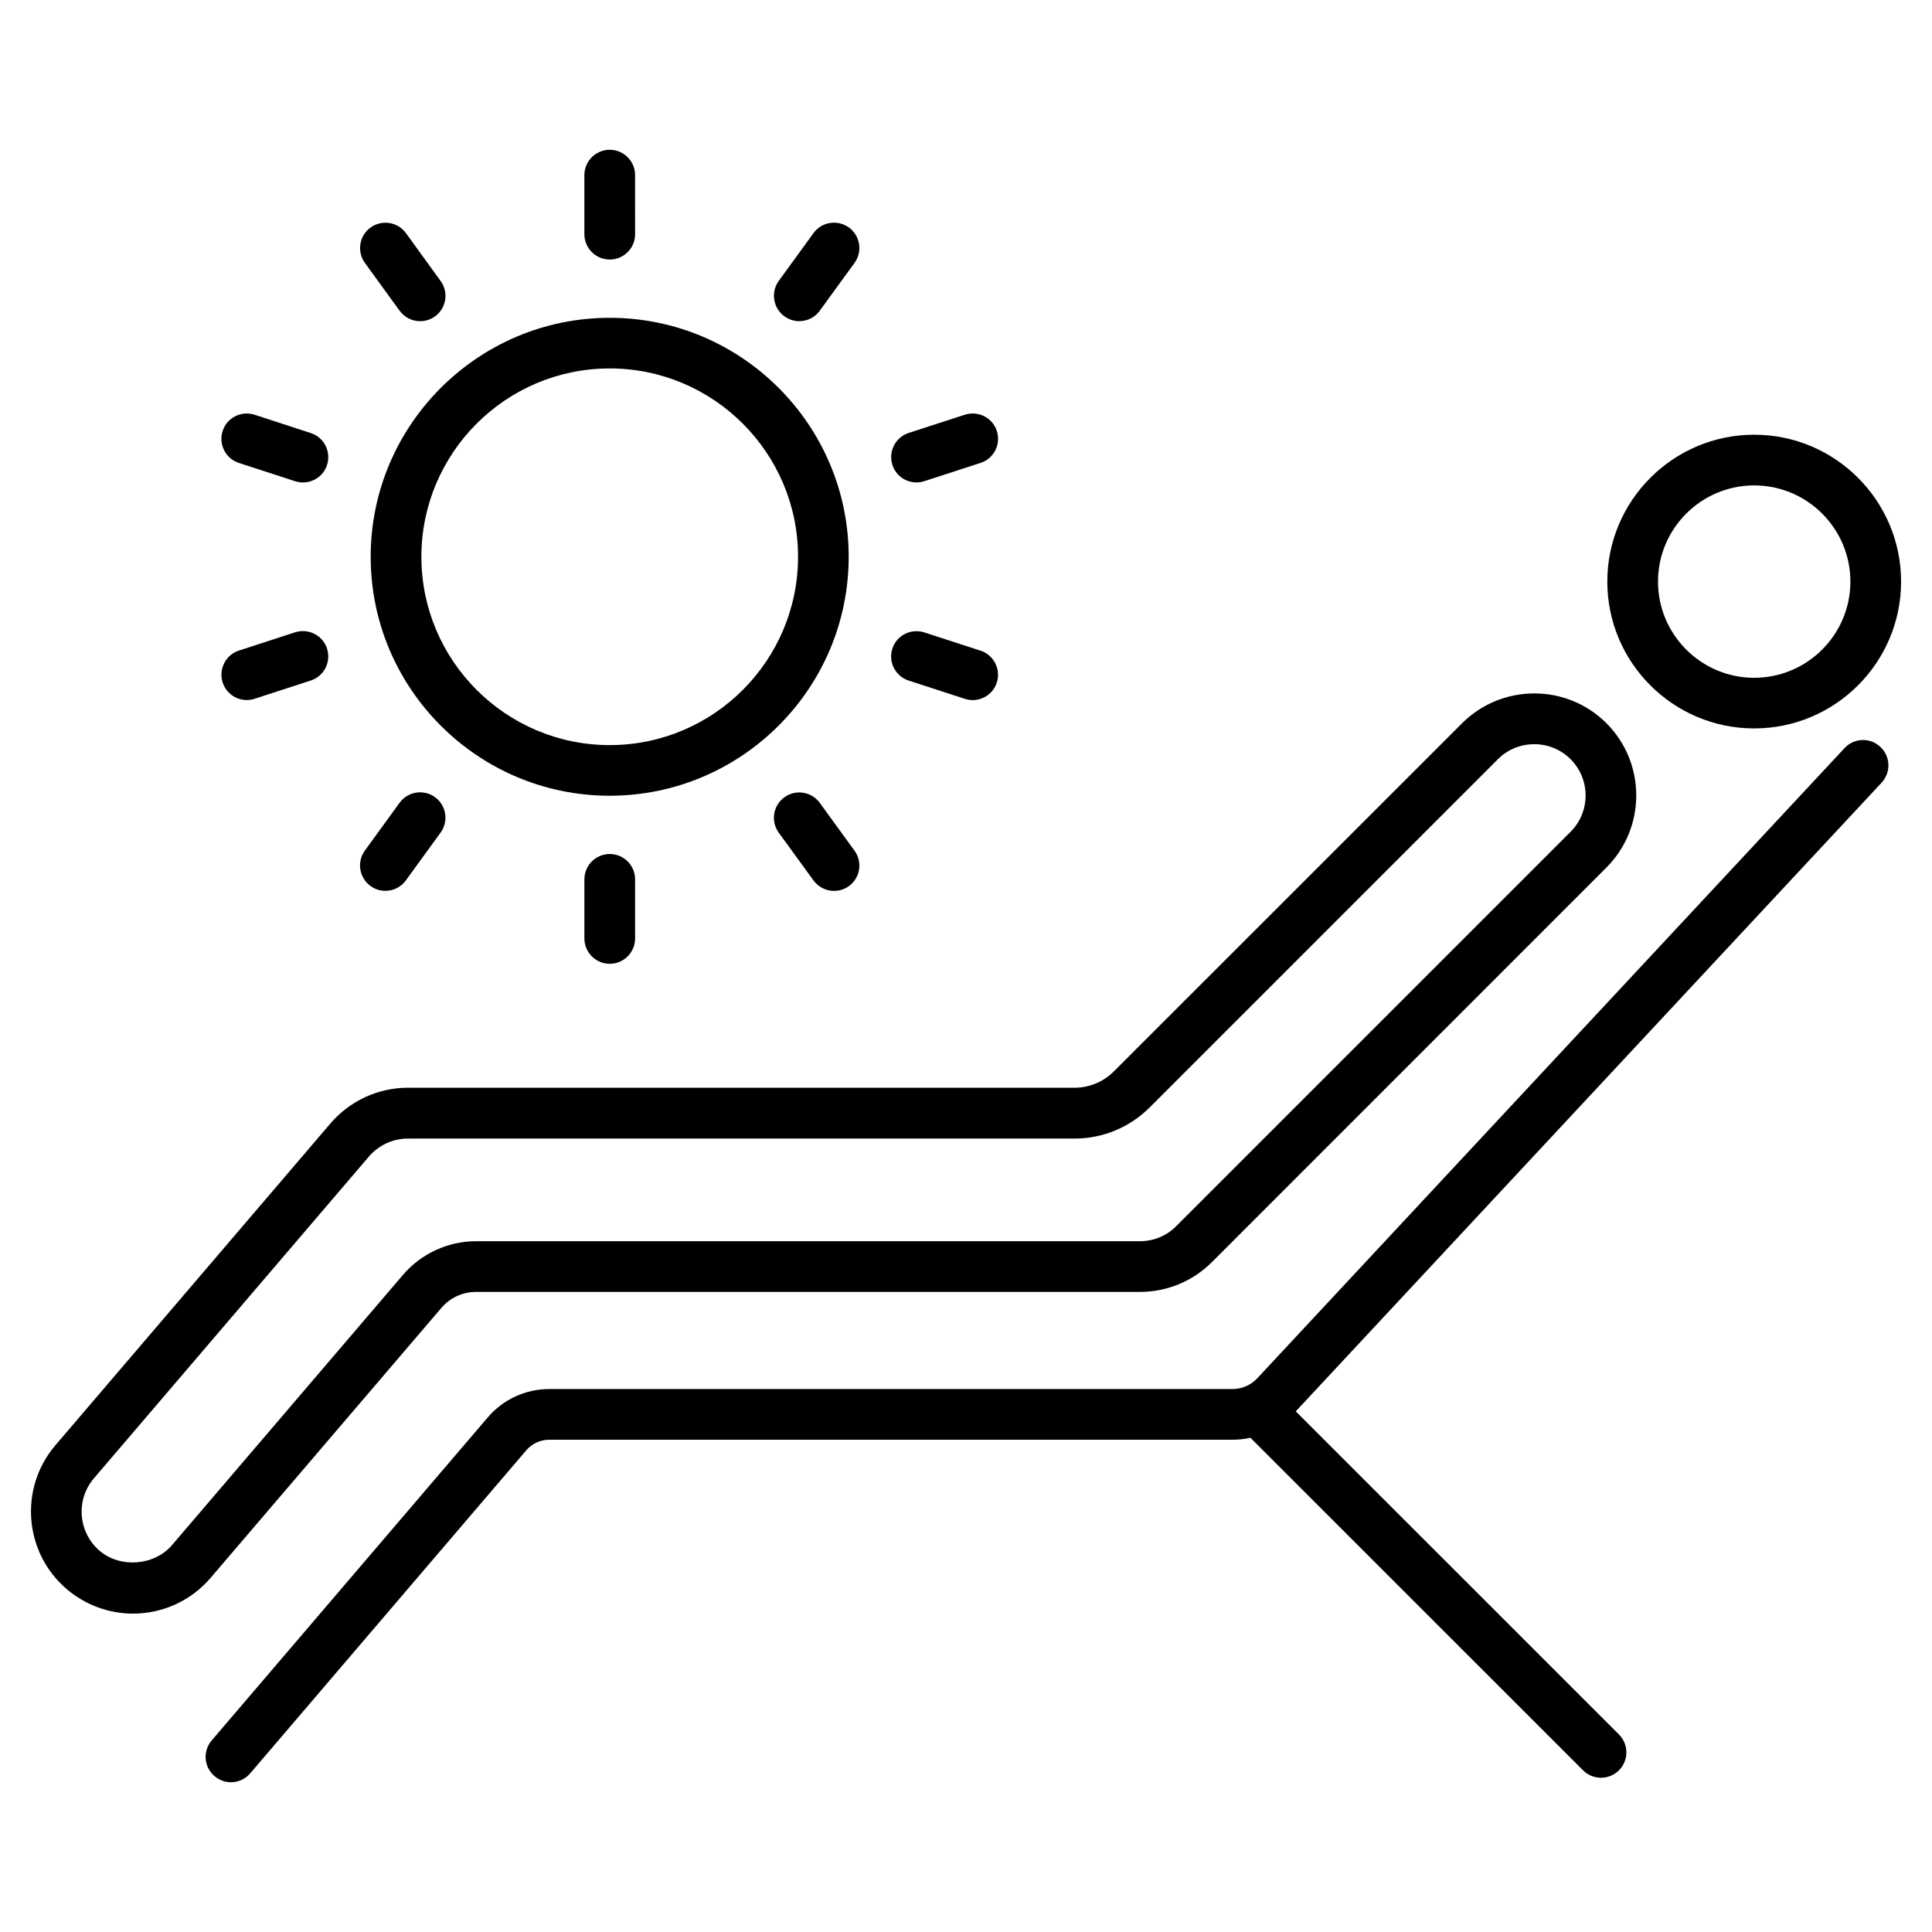<?xml version="1.0" encoding="UTF-8"?>
<!-- Uploaded to: SVG Repo, www.svgrepo.com, Generator: SVG Repo Mixer Tools -->
<svg fill="#000000" width="800px" height="800px" version="1.1" viewBox="144 144 512 512" xmlns="http://www.w3.org/2000/svg">
 <g>
  <path d="m632.82 342.26-155.66 167.03c-1.68 1.781-4.031 2.82-6.5 2.82h-181.08c-6.297 0-12.242 2.738-16.324 7.523l-73.152 85.598c-2.418 2.82-2.082 7.055 0.738 9.453 1.258 1.074 2.805 1.629 4.367 1.629 1.898 0 3.777-0.805 5.106-2.367l73.152-85.598c1.527-1.781 3.762-2.805 6.113-2.805h181.1c1.594 0 3.176-0.184 4.703-0.52l88.148 88.133c1.309 1.309 3.039 1.965 4.754 1.965 1.715 0 3.441-0.656 4.754-1.965 2.621-2.621 2.621-6.887 0-9.504l-85.648-85.629 155.26-166.61c2.519-2.719 2.383-6.969-0.352-9.488-2.707-2.555-6.938-2.387-9.477 0.332z"/>
  <path d="m260.96 490.62c2.301-2.703 5.66-4.25 9.219-4.25h175.88c7.238 0 14.023-2.82 19.145-7.926l104.52-104.54c10.531-10.531 10.531-27.691 0-38.238-10.531-10.531-27.66-10.547-38.258 0l-92.297 92.281c-2.738 2.754-6.531 4.316-10.379 4.316l-176.67-0.004c-7.91 0-15.398 3.461-20.555 9.473l-72.883 85.277c-9.691 11.336-8.348 28.449 3.008 38.137 4.902 4.164 11.133 6.481 17.551 6.481 7.945 0 15.434-3.461 20.57-9.473zm-90.57 64.352c-5.691-4.887-6.383-13.504-1.496-19.211l72.883-85.277c2.602-3.023 6.363-4.754 10.344-4.754h176.65c7.508 0 14.559-2.938 19.902-8.246l92.297-92.297c5.258-5.273 13.938-5.309 19.246 0s5.309 13.957 0 19.246l-104.52 104.52c-2.551 2.57-5.981 3.981-9.621 3.981h-175.88c-7.488 0-14.578 3.273-19.445 8.969l-61.164 71.559c-4.684 5.473-13.668 6.195-19.195 1.508z"/>
  <path d="m608.88 337.04c21.461 0 38.926-17.465 38.926-38.91 0-21.461-17.465-38.926-38.926-38.926-21.461 0-38.926 17.465-38.926 38.926-0.004 21.461 17.461 38.91 38.926 38.91zm0-64.402c14.055 0 25.492 11.438 25.492 25.492 0 14.055-11.438 25.492-25.492 25.492-14.055 0-25.492-11.438-25.492-25.492 0-14.059 11.453-25.492 25.492-25.492z"/>
  <path d="m368.91 291.55c0-34.93-28.414-63.328-63.328-63.328-34.914-0.004-63.348 28.414-63.348 63.328s28.414 63.328 63.328 63.328c34.914 0 63.348-28.398 63.348-63.328zm-63.328 49.91c-27.523 0-49.91-22.387-49.91-49.91s22.387-49.91 49.91-49.91c27.523 0 49.91 22.387 49.91 49.91s-22.387 49.91-49.91 49.91z"/>
  <path d="m249.9 226.35c1.328 1.797 3.359 2.769 5.441 2.769 1.379 0 2.754-0.418 3.945-1.277 3.008-2.184 3.66-6.383 1.477-9.387l-9.184-12.676c-2.184-2.988-6.363-3.644-9.387-1.477-3.008 2.184-3.66 6.383-1.477 9.387z"/>
  <path d="m207.32 266.69 14.879 4.836c0.688 0.219 1.395 0.336 2.082 0.336 2.82 0 5.477-1.797 6.383-4.637 1.141-3.527-0.773-7.32-4.316-8.465l-14.879-4.852c-3.543-1.125-7.34 0.773-8.465 4.316-1.141 3.527 0.773 7.305 4.316 8.465z"/>
  <path d="m209.39 329.52c0.688 0 1.395-0.102 2.082-0.336l14.879-4.836c3.527-1.141 5.457-4.938 4.316-8.465s-4.938-5.441-8.465-4.316l-14.879 4.836c-3.527 1.141-5.457 4.938-4.316 8.465 0.926 2.856 3.562 4.652 6.383 4.652z"/>
  <path d="m246.12 380.08c2.082 0 4.133-0.957 5.441-2.769l9.203-12.664c2.184-3.008 1.512-7.203-1.477-9.387-3.023-2.184-7.203-1.512-9.387 1.477l-9.203 12.664c-2.184 3.008-1.512 7.203 1.477 9.387 1.211 0.891 2.586 1.293 3.945 1.293z"/>
  <path d="m298.87 377.04v15.652c0 3.711 3.008 6.719 6.719 6.719 3.711 0 6.719-3.008 6.719-6.719v-15.652c0-3.711-3.008-6.719-6.719-6.719-3.711 0-6.719 3.008-6.719 6.719z"/>
  <path d="m359.59 377.33c1.328 1.797 3.359 2.769 5.441 2.769 1.379 0 2.754-0.418 3.945-1.277 3.008-2.184 3.66-6.383 1.477-9.387l-9.203-12.664c-2.184-2.988-6.363-3.66-9.387-1.477-3.008 2.184-3.66 6.383-1.477 9.387z"/>
  <path d="m384.8 324.36 14.895 4.836c0.688 0.219 1.395 0.336 2.082 0.336 2.82 0 5.477-1.797 6.383-4.637 1.141-3.527-0.789-7.32-4.316-8.465l-14.895-4.836c-3.543-1.125-7.34 0.773-8.465 4.316-1.141 3.512 0.789 7.289 4.316 8.449z"/>
  <path d="m386.88 271.85c0.688 0 1.395-0.102 2.082-0.336l14.895-4.836c3.527-1.141 5.457-4.938 4.316-8.465-1.141-3.527-4.902-5.426-8.465-4.316l-14.895 4.836c-3.527 1.141-5.457 4.938-4.316 8.465 0.906 2.856 3.543 4.652 6.383 4.652z"/>
  <path d="m355.81 229.11c2.082 0 4.133-0.957 5.441-2.769l9.203-12.664c2.184-3.008 1.512-7.203-1.477-9.387-3.023-2.168-7.223-1.512-9.387 1.477l-9.203 12.664c-2.184 3.008-1.512 7.203 1.477 9.387 1.211 0.875 2.586 1.293 3.945 1.293z"/>
  <path d="m305.59 212.78c3.711 0 6.719-3.008 6.719-6.719l-0.004-15.648c0-3.711-3.008-6.719-6.719-6.719-3.711 0-6.719 3.008-6.719 6.719v15.652c0.004 3.711 3.012 6.715 6.723 6.715z"/>
 </g>
</svg>